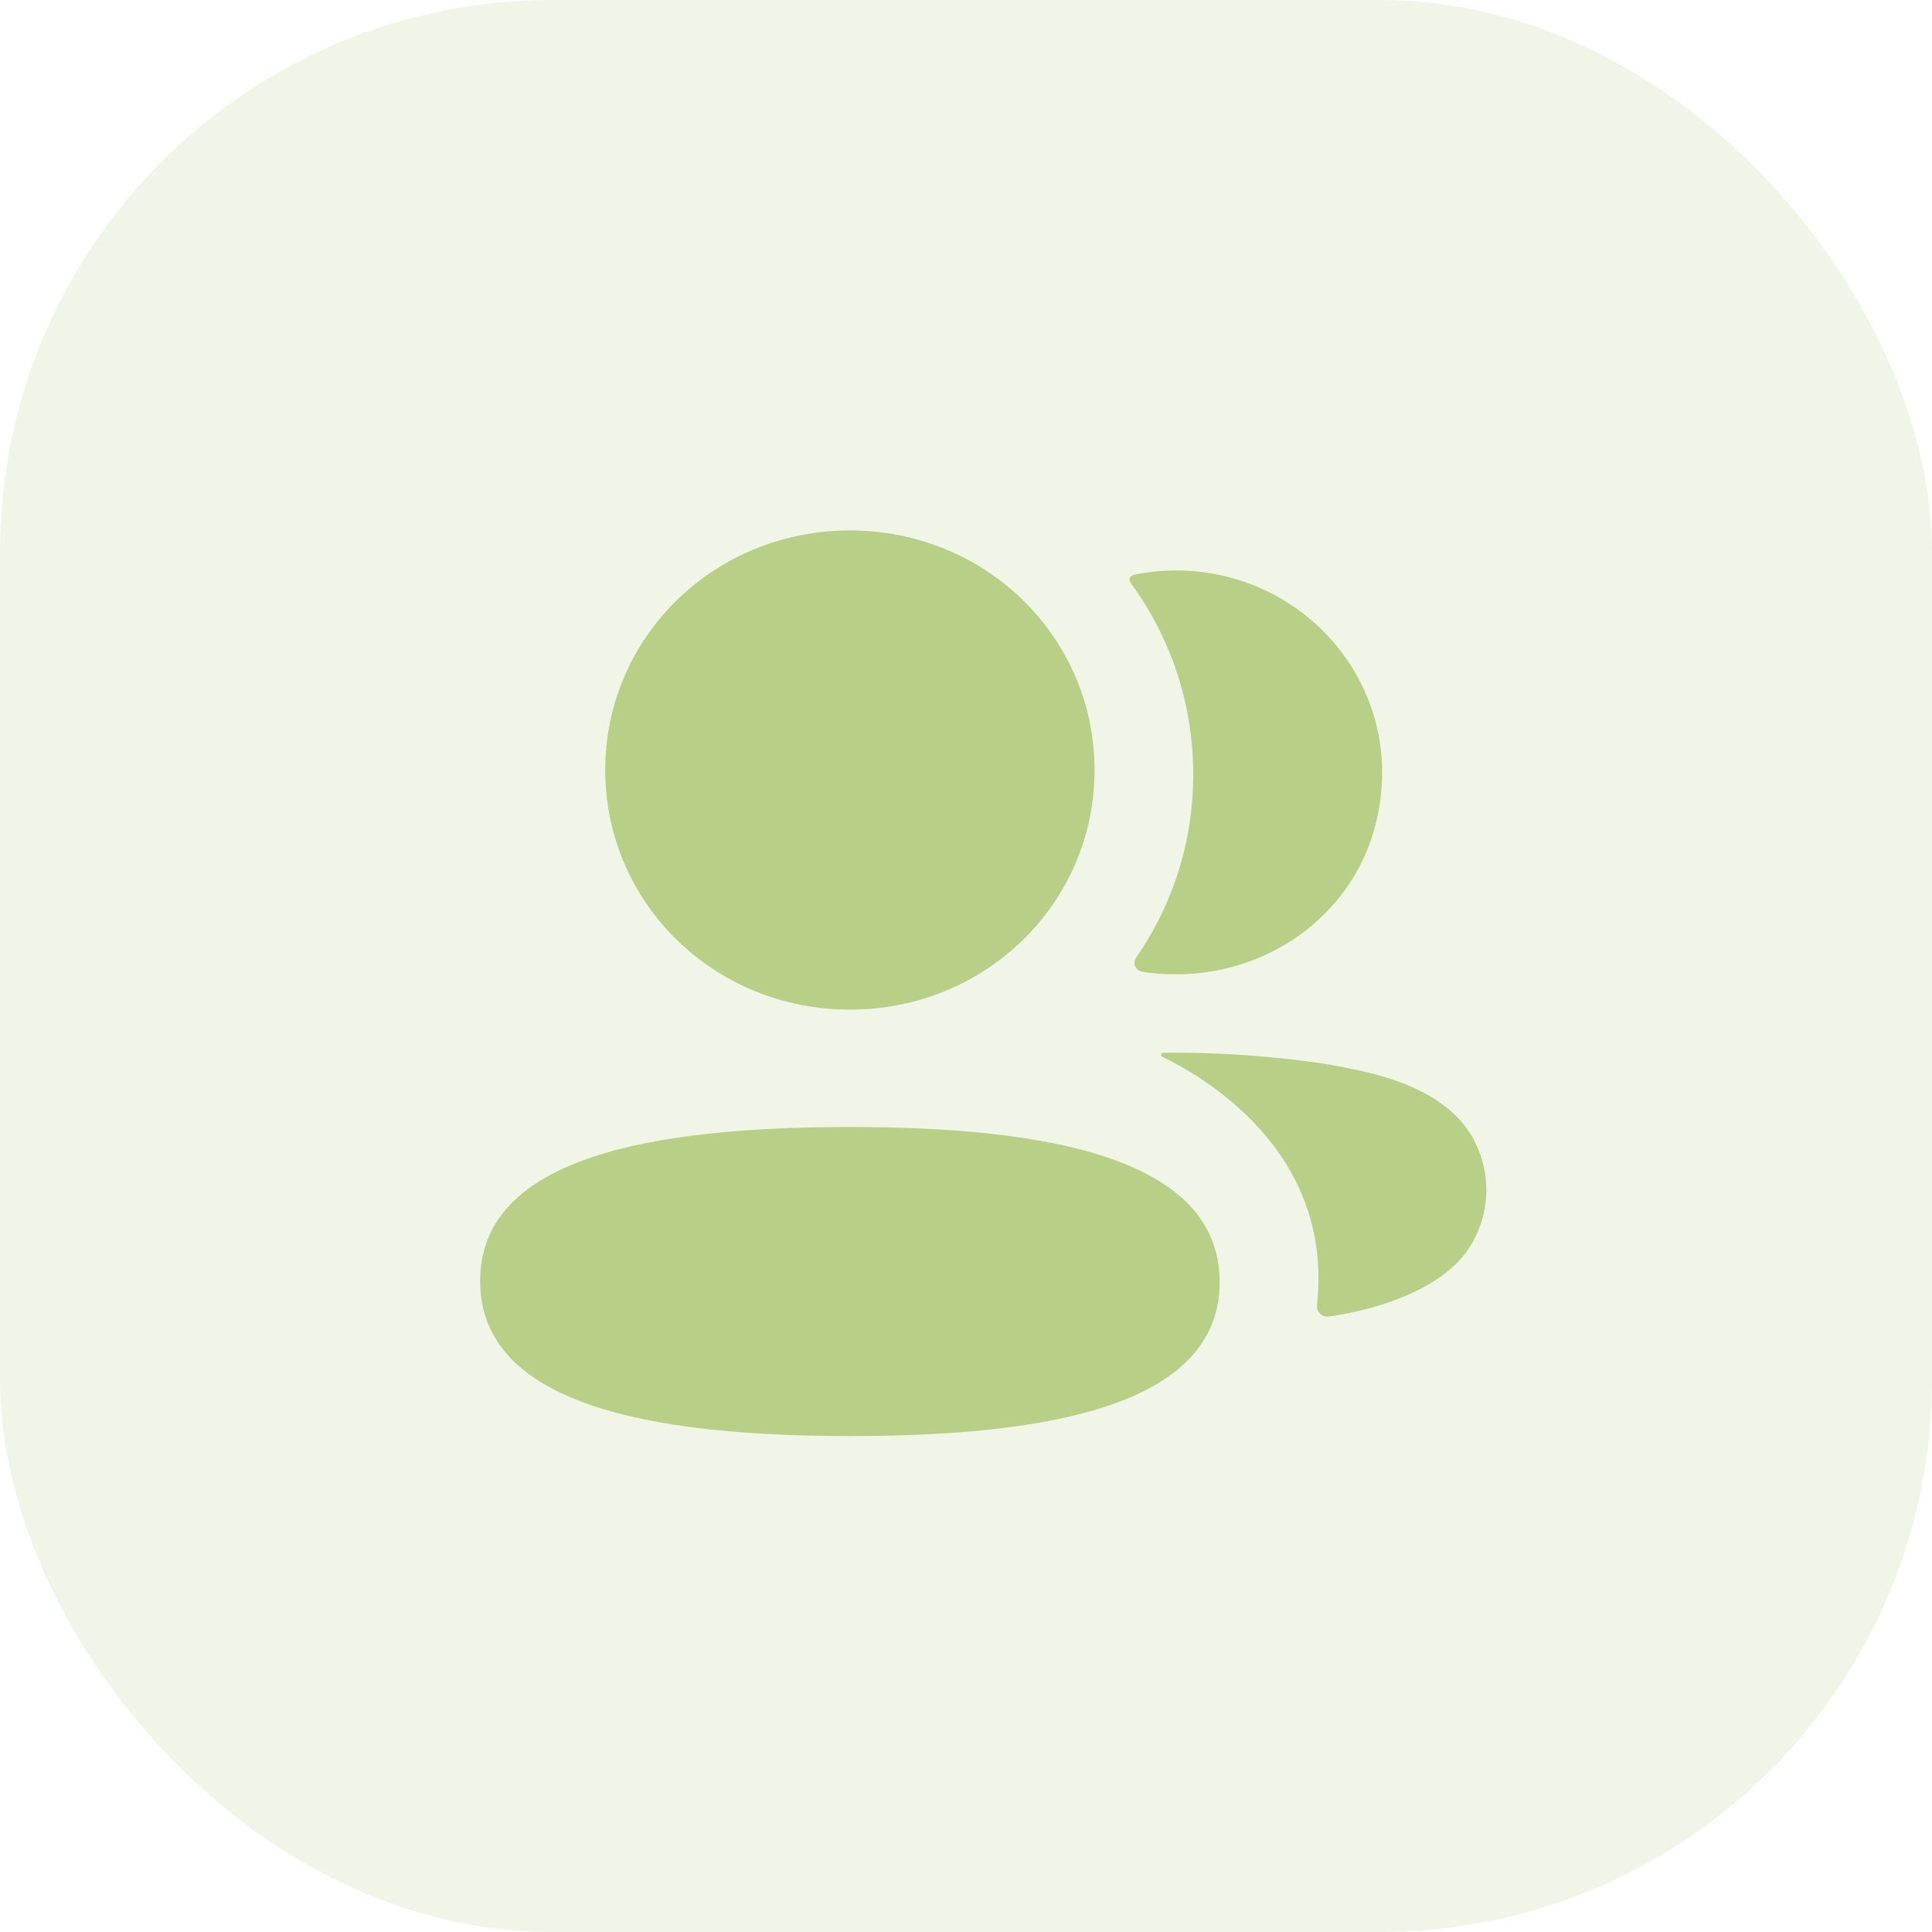 <?xml version="1.0" encoding="UTF-8"?> <svg xmlns="http://www.w3.org/2000/svg" width="56" height="56" viewBox="0 0 56 56" fill="none"><rect opacity="0.2" width="56" height="56" rx="16" fill="#B8CF88"></rect><path fill-rule="evenodd" clip-rule="evenodd" d="M31.726 22.32C31.726 26.176 28.571 29.265 24.634 29.265C20.699 29.265 17.543 26.176 17.543 22.32C17.543 18.465 20.699 15.375 24.634 15.375C28.571 15.375 31.726 18.465 31.726 22.32ZM13.917 37.13C13.917 33.56 18.854 32.667 24.634 32.667C30.446 32.667 35.352 33.591 35.352 37.163C35.352 40.732 30.415 41.625 24.634 41.625C18.823 41.625 13.917 40.701 13.917 37.13ZM34.586 22.446C34.586 24.41 33.984 26.241 32.928 27.763C32.818 27.92 32.915 28.131 33.106 28.164C33.372 28.208 33.644 28.234 33.923 28.24C36.691 28.311 39.175 26.566 39.862 23.937C40.879 20.037 37.894 16.535 34.091 16.535C33.679 16.535 33.283 16.577 32.898 16.654C32.845 16.665 32.788 16.69 32.76 16.735C32.723 16.792 32.75 16.866 32.787 16.915C33.93 18.484 34.586 20.395 34.586 22.446ZM39.171 30.983C41.032 31.339 42.255 32.064 42.761 33.122C43.191 33.988 43.191 34.995 42.761 35.861C41.986 37.499 39.486 38.026 38.515 38.161C38.313 38.189 38.152 38.021 38.173 37.823C38.67 33.284 34.722 31.132 33.7 30.637C33.657 30.614 33.647 30.58 33.651 30.558C33.654 30.544 33.673 30.521 33.706 30.517C35.916 30.475 38.293 30.773 39.171 30.983Z" fill="#B8CF88"></path></svg> 